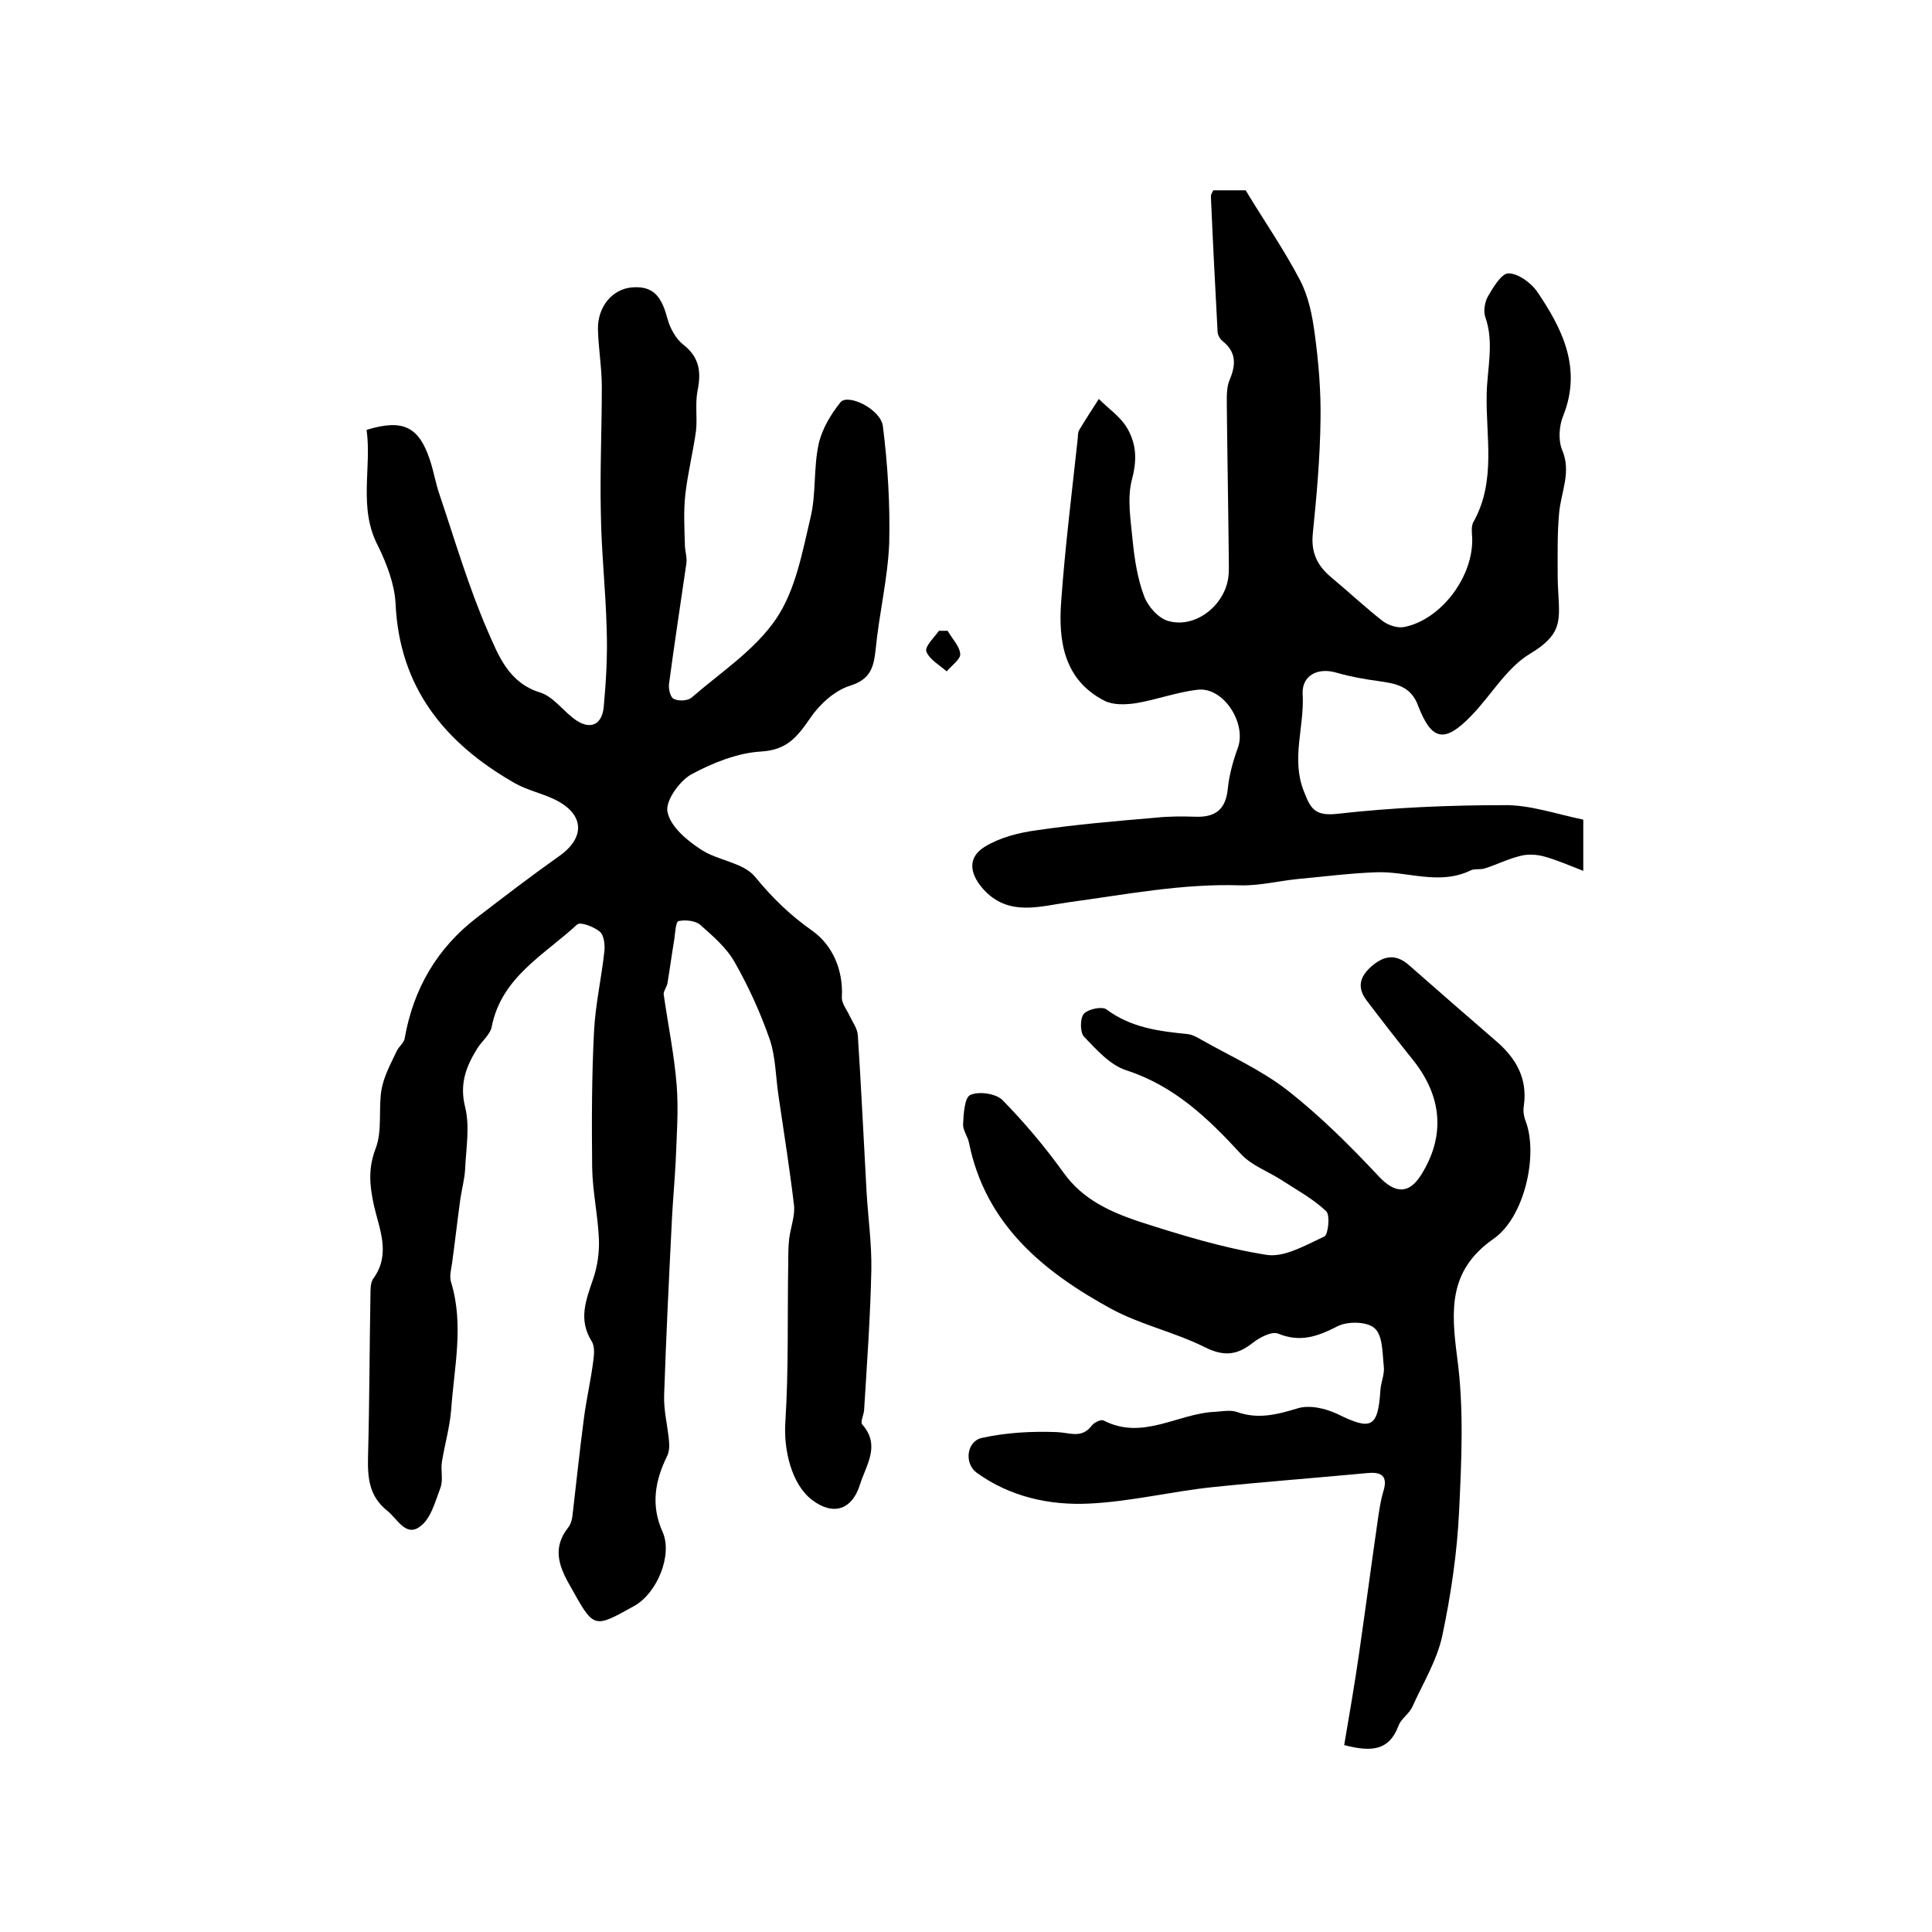 <?xml version="1.0" encoding="utf-8"?>
<!-- Generator: Adobe Illustrator 22.0.0, SVG Export Plug-In . SVG Version: 6.00 Build 0)  -->
<svg version="1.1" id="图层_1" xmlns="http://www.w3.org/2000/svg" xmlns:xlink="http://www.w3.org/1999/xlink" x="0px" y="0px"
	 viewBox="0 0 400 400" style="enable-background:new 0 0 400 400;" xml:space="preserve">
<style type="text/css">
	.st0{fill:#FFFFFF;}
</style>
<g>
	
	<path d="M75.9,89c7.5-2.3,10.8-0.7,13.1,6.2c0.8,2.4,1.2,4.9,2,7.2c3.2,9.5,6,19.1,10,28.3c2.2,5,4.3,10.7,10.9,12.7
		c2.8,0.9,4.9,4.1,7.5,5.8c3.1,2,5.3,0.6,5.6-2.9c0.5-5.4,0.8-10.8,0.6-16.2c-0.2-7.9-1.1-15.9-1.2-23.8c-0.2-8.7,0.2-17.5,0.2-26.2
		c0-4-0.7-7.9-0.8-11.9c-0.1-4.7,3-8.4,7.1-8.7c4.8-0.4,6.2,2.5,7.3,6.5c0.5,1.9,1.7,4.1,3.2,5.3c3.5,2.7,3.8,5.8,3,9.7
		c-0.5,2.7,0,5.5-0.3,8.2c-0.6,4.4-1.7,8.7-2.2,13.1c-0.4,3.5-0.2,7-0.1,10.5c0,1.3,0.5,2.6,0.3,3.9c-1.2,8.3-2.5,16.7-3.6,25
		c-0.1,1,0.3,2.7,1,3c1,0.5,2.8,0.4,3.6-0.2c6.1-5.3,13.2-9.9,17.6-16.4c4-5.9,5.4-13.7,7.1-20.9c1.2-4.9,0.6-10.3,1.7-15.3
		c0.7-3.1,2.5-6.1,4.5-8.6c1.5-1.9,8.4,1.4,8.8,5c1,8,1.5,16.1,1.3,24.2c-0.3,7.3-2.1,14.6-2.8,21.9c-0.4,3.8-1.1,6.3-5.4,7.6
		c-3.1,1-6.2,3.8-8.1,6.6c-2.7,3.9-4.8,6.7-10.3,7c-4.9,0.3-10.1,2.4-14.5,4.8c-2.4,1.4-5.3,5.5-4.8,7.7c0.6,3,3.9,5.8,6.8,7.7
		c3.5,2.4,8.8,2.7,11.3,5.7c3.6,4.4,7.3,8,12,11.3c4,2.9,6.3,7.9,6,13.6c-0.1,1.3,1,2.6,1.6,3.9c0.6,1.3,1.6,2.6,1.7,4
		c0.7,10.7,1.2,21.5,1.8,32.2c0.3,5.5,1.1,10.9,1,16.4c-0.2,9.7-0.9,19.4-1.5,29.1c-0.1,1-0.8,2.4-0.4,2.9c3.9,4.4,0.8,8.4-0.5,12.6
		c-1.6,5-5.4,6.4-9.8,3.1c-4.3-3.2-6-10.4-5.6-16.2c0.7-11,0.4-22,0.6-33.1c0-1.6,0-3.3,0.2-4.9c0.3-2.3,1.2-4.6,1-6.8
		c-0.9-7.6-2.1-15.1-3.2-22.6c-0.6-3.9-0.6-8.1-1.8-11.7c-1.9-5.5-4.4-11-7.3-16.1c-1.7-3-4.5-5.4-7.1-7.7c-1-0.9-3.1-1.1-4.5-0.8
		c-0.6,0.1-0.7,2.4-0.9,3.8c-0.5,3-0.9,6-1.4,9c-0.1,0.8-0.8,1.6-0.8,2.3c0.9,6.3,2.2,12.6,2.7,18.9c0.4,5.2,0,10.4-0.2,15.6
		c-0.2,4.1-0.6,8.3-0.8,12.4c-0.6,12.1-1.2,24.2-1.6,36.2c-0.1,3.1,0.7,6.2,1,9.3c0.1,1.1,0.1,2.3-0.4,3.3
		c-2.5,5.1-3.4,10.2-0.9,15.7c2.1,4.8-1.2,12.7-5.9,15.3c-8.6,4.8-8.3,4.7-13.4-4.4c-2.4-4.2-3.4-7.8-0.3-11.8
		c0.5-0.6,0.8-1.5,0.9-2.3c0.8-6.8,1.5-13.6,2.4-20.4c0.5-3.9,1.4-7.7,1.9-11.6c0.2-1.4,0.4-3.2-0.3-4.3c-2.8-4.5-1.2-8.5,0.3-12.9
		c0.9-2.6,1.3-5.5,1.2-8.2c-0.2-4.9-1.3-9.8-1.4-14.8c-0.1-9.5-0.1-19,0.4-28.5c0.3-5.4,1.5-10.7,2.1-16.1c0.2-1.4,0-3.5-0.9-4.3
		c-1.2-1-4-2.1-4.7-1.5c-6.8,6.3-15.7,10.9-17.7,21.2c-0.3,1.6-2.1,3-3,4.5c-2.3,3.7-3.7,7.3-2.5,12.1c1,4,0.2,8.5,0,12.8
		c-0.1,2.1-0.7,4.2-1,6.3c-0.6,4.4-1.1,8.8-1.7,13.2c-0.2,1.3-0.6,2.8-0.2,4c2.7,8.8,0.6,17.7,0,26.5c-0.3,3.5-1.3,7-1.9,10.6
		c-0.3,1.8,0.3,3.7-0.3,5.4c-1.1,2.9-2,6.5-4.3,8.1c-2.9,2.1-4.6-1.6-6.7-3.3c-3.9-3.1-4.1-7-4-11.4c0.3-11.1,0.3-22.3,0.5-33.4
		c0-1.1,0-2.5,0.6-3.3c3.7-5.1,1.2-10.3,0.1-15.2c-0.9-4.2-1.2-7.6,0.4-11.8c1.4-3.7,0.5-8.2,1.2-12.2c0.5-2.7,1.9-5.3,3.1-7.8
		c0.4-1,1.6-1.8,1.7-2.8c1.8-10.2,6.7-18.6,14.9-24.9c5.6-4.3,11.2-8.6,17-12.7c5.6-3.9,5.3-8.8-0.9-11.8c-2.7-1.3-5.7-1.9-8.3-3.4
		C92,153.8,82.7,142.3,81.9,125c-0.2-4-1.8-8.2-3.6-11.9C74.1,105.2,77,96.9,75.9,89z"/>
	<path d="M327.8,169.7c0,3.4,0,6.2,0,10.6c-3.1-1.2-5.6-2.3-8.2-3c-1.5-0.4-3.3-0.5-4.8-0.1c-2.5,0.6-4.9,1.8-7.4,2.6
		c-0.9,0.3-2.1,0-2.9,0.4c-6.6,3.2-13.2,0.1-19.7,0.4c-5.4,0.2-10.8,0.9-16.2,1.4c-3.9,0.4-7.9,1.4-11.8,1.3
		c-12-0.4-23.7,1.9-35.5,3.5c-5.9,0.8-12.6,3.1-17.8-2.8c-2.8-3.2-3.2-6.5,0.4-8.7c3.1-1.9,7-2.9,10.7-3.4
		c8.1-1.2,16.4-1.9,24.6-2.6c2.8-0.3,5.6-0.3,8.5-0.2c4,0.1,6.1-1.6,6.5-5.8c0.3-2.9,1.1-5.8,2.1-8.5c1.8-5.1-3-12.6-8.3-12
		c-4.4,0.5-8.6,2.1-12.9,2.8c-2.1,0.3-4.6,0.4-6.4-0.5c-8.4-4.3-9.6-12.3-9-20.5c0.8-11.2,2.2-22.4,3.4-33.5c0.1-0.7,0-1.4,0.3-2
		c1.3-2.2,2.7-4.3,4.1-6.5c1.9,1.9,4.2,3.5,5.6,5.6c2.1,3.3,2.4,6.7,1.3,10.9c-1.1,4-0.3,8.5,0.1,12.8c0.4,3.9,1,7.9,2.4,11.6
		c0.8,2.1,3,4.6,5.1,5.1c5.5,1.5,11.5-3.2,12.3-9c0.2-1.5,0.1-3,0.1-4.5c-0.1-10.4-0.3-20.8-0.4-31.1c0-1.8-0.1-3.8,0.6-5.4
		c1.3-3.1,1.4-5.7-1.5-8c-0.5-0.4-0.9-1.1-1-1.7c-0.5-9.4-1-18.9-1.4-28.3c0-0.3,0.2-0.6,0.5-1.2c2.3,0,4.7,0,6.7,0
		c3.8,6.3,7.9,12.2,11.2,18.5c1.8,3.4,2.6,7.4,3.1,11.2c0.8,5.9,1.3,11.9,1.2,17.8c-0.1,7.9-0.8,15.7-1.6,23.6c-0.4,4,1,6.7,3.9,9.1
		c3.6,3,7,6.2,10.6,9c1.2,0.9,3.1,1.5,4.5,1.2c7.3-1.5,13.7-9.7,14-17.4c0.1-1.5-0.4-3.3,0.3-4.4c4.7-8.5,2.5-17.6,2.7-26.4
		c0.1-5.3,1.6-10.7-0.3-16c-0.4-1.2-0.1-3.1,0.6-4.3c1.1-1.9,2.8-4.7,4.2-4.7c2,0,4.6,1.9,5.9,3.7c5.3,7.8,9.4,16,5.4,25.9
		c-0.8,2-1,4.9-0.2,6.9c2,4.6-0.2,8.7-0.6,13.1c-0.4,4.4-0.3,8.7-0.3,13.1c0.1,8.5,2,11.4-5.8,16.1c-4.8,2.9-8,8.6-12.1,12.8
		c-5.5,5.7-8.2,5.2-11-2.1c-1.5-4.1-4.7-4.6-8.3-5.1c-2.9-0.4-5.7-0.9-8.5-1.7c-3.9-1.2-7.3,0.5-7.1,4.4c0.4,6.7-2.4,13.3,0.2,20
		c1.4,3.6,2.2,5.3,6.9,4.8c11.5-1.3,23-1.8,34.6-1.8C316.6,166.6,322.1,168.5,327.8,169.7z"/>
	<path d="M278.3,361.3c1.1-6.5,2.2-12.8,3.1-19.1c1.3-9,2.5-18.1,3.8-27.1c0.3-2.1,0.6-4.3,1.2-6.3c1.1-3.5-0.7-4.1-3.5-3.8
		c-10.6,1-21.3,1.8-31.9,2.9c-8.5,0.9-17,3-25.5,3.4c-8.2,0.4-16.4-1.4-23.3-6.4c-2.6-1.9-2.1-6.5,1.1-7.2c5-1.1,10.3-1.4,15.5-1.2
		c2.7,0.1,5.1,1.4,7.2-1.3c0.5-0.7,2-1.4,2.5-1.1c8.1,4.2,15.4-1.5,23.1-1.8c1.5-0.1,3.1-0.4,4.4,0c4.4,1.6,8.3,0.6,12.6-0.7
		c2.5-0.8,5.9,0,8.4,1.2c6.9,3.4,8.3,2.8,8.8-5c0.1-1.6,0.9-3.3,0.7-4.9c-0.3-2.8-0.2-6.4-1.9-7.9c-1.5-1.4-5.6-1.5-7.7-0.4
		c-4.1,2.1-7.7,3.4-12.3,1.5c-1.3-0.5-3.8,0.8-5.2,1.9c-3.3,2.6-6,2.9-10,0.9c-6.2-3.1-13.2-4.6-19.3-7.9
		c-14.1-7.7-26.1-17.5-29.5-34.5c-0.3-1.3-1.3-2.6-1.2-3.8c0.1-2.1,0.3-5.5,1.5-6c1.8-0.8,5.2-0.3,6.6,1c4.6,4.7,8.9,9.8,12.7,15.1
		c4,5.6,9.7,8.1,15.6,10.1c8.7,2.8,17.5,5.5,26.4,6.9c3.7,0.6,8.1-2,12-3.8c0.8-0.4,1.2-4.4,0.4-5.2c-2.7-2.6-6.1-4.4-9.3-6.5
		c-2.8-1.8-6.2-3-8.4-5.4c-6.8-7.4-13.8-14.1-23.7-17.3c-3.4-1.1-6.2-4.3-8.8-7c-0.8-0.9-0.8-3.8,0-4.7c0.9-1,3.8-1.6,4.7-0.9
		c5.1,3.8,10.9,4.5,16.8,5.1c0.9,0.1,1.9,0.6,2.7,1.1c6,3.4,12.5,6.3,17.9,10.5c6.8,5.3,13.1,11.6,19,17.9c3.2,3.4,6.1,3.8,8.7-0.3
		c5.1-8.1,4.4-16.3-1.7-23.9c-3.2-4-6.4-8.1-9.5-12.2c-2-2.6-1.6-4.8,0.8-7c2.6-2.3,5.1-2.9,8-0.3c5.9,5.2,11.9,10.4,17.9,15.6
		c4.1,3.5,6.6,7.7,5.8,13.4c-0.2,1.1,0,2.3,0.4,3.3c2.6,7-0.3,19.9-6.7,24.3c-9.3,6.5-8.8,14.7-7.5,24.6c1.4,10.4,0.9,21.1,0.4,31.6
		c-0.4,8.7-1.7,17.5-3.5,26c-1.1,5.1-4,9.8-6.2,14.7c-0.7,1.5-2.4,2.5-2.9,4C287.6,362.4,284,362.8,278.3,361.3z"/>
	<path d="M196.2,130.6c0.9,1.6,2.5,3.2,2.6,4.8c0.1,1.1-1.8,2.4-2.8,3.6c-1.5-1.3-3.6-2.5-4.2-4.1c-0.4-1,1.6-2.9,2.6-4.3
		C195,130.6,195.6,130.6,196.2,130.6z"/>
</g>
</svg>
